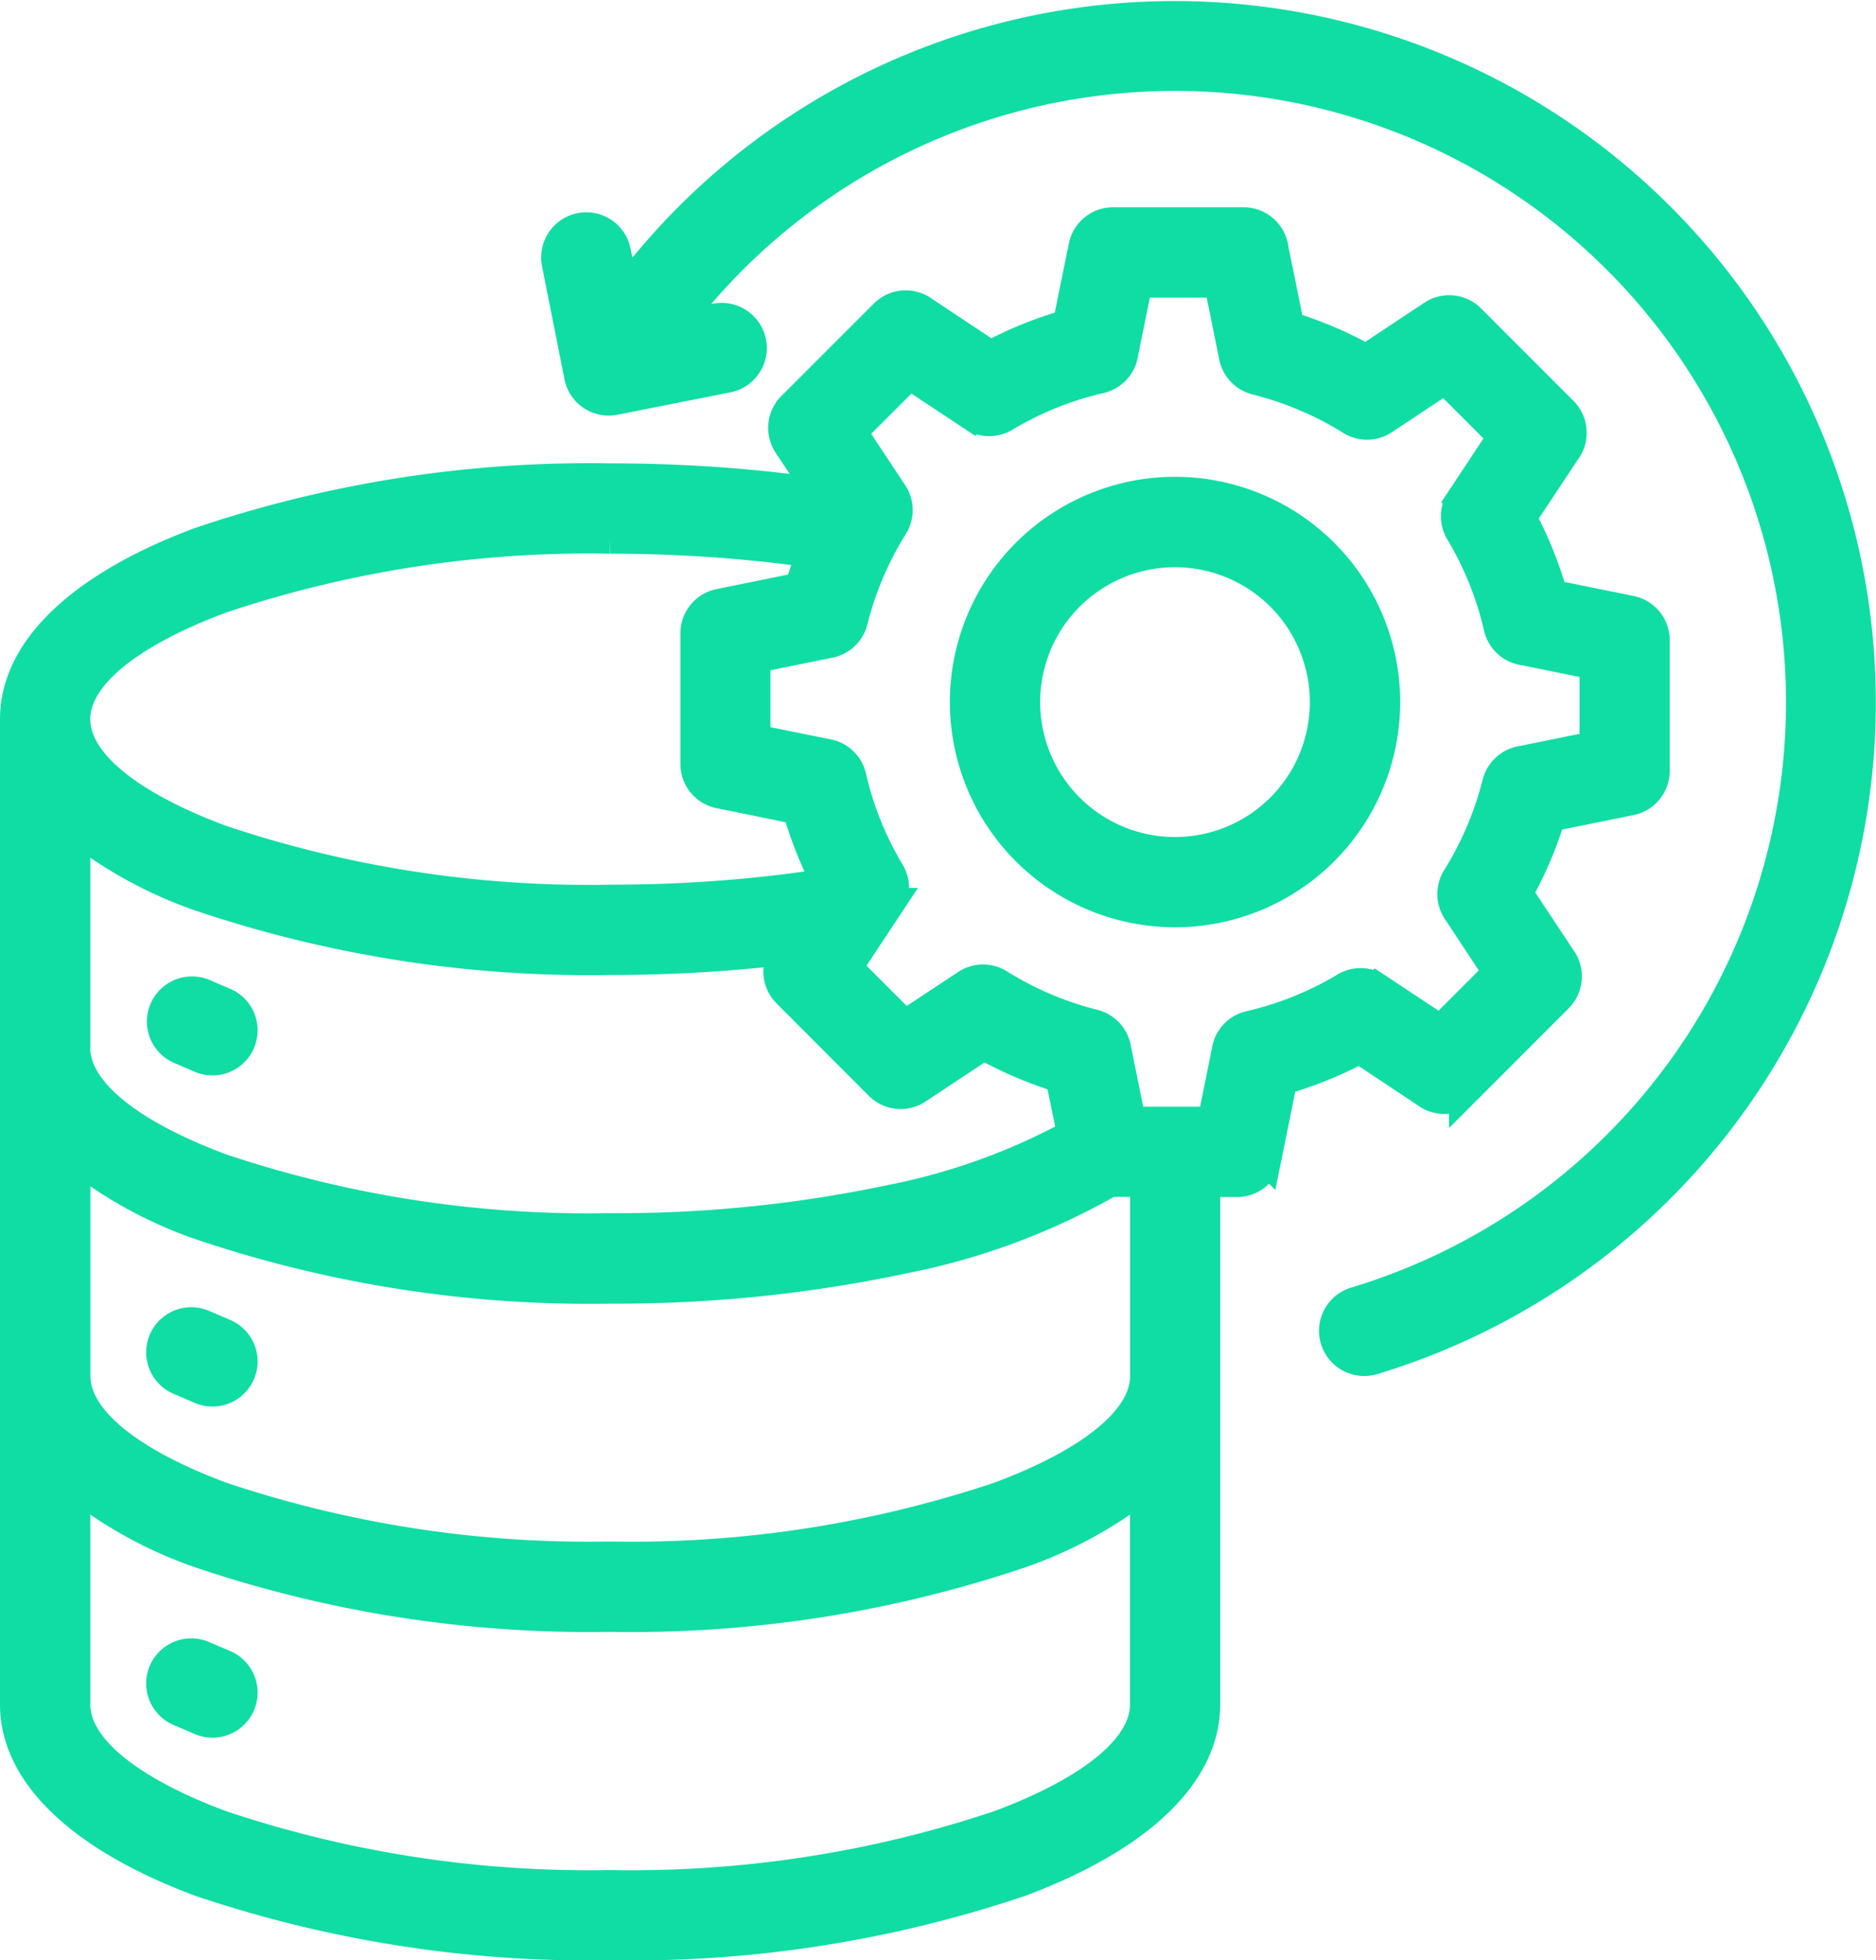 <svg xmlns="http://www.w3.org/2000/svg" width="58.777" height="61.396" viewBox="0 0 58.777 61.396"><path id="Path_5673" data-name="Path 5673" d="M61.181,29.2a4.725,4.725,0,1,0,1.384,3.341A4.725,4.725,0,0,0,61.181,29.2ZM57.84,25.985a6.554,6.554,0,1,1-4.634,1.92,6.555,6.555,0,0,1,4.634-1.92Zm4.091-3.051a10.4,10.4,0,0,1,1.442.75.91.91,0,0,0,.985-.012v0l1.95-1.293,1.839,1.839-1.323,2a.913.913,0,0,0,0,1.009,10.381,10.381,0,0,1,1.186,2.964.913.913,0,0,0,.767.7l2.237.453v2.6l-2.345.475a.912.912,0,0,0-.705.672h0a10.448,10.448,0,0,1-1.267,2.978.911.911,0,0,0,.012.985h0L68,41.009l-1.839,1.838-2-1.323a.913.913,0,0,0-1.009,0,10.383,10.383,0,0,1-2.964,1.186.913.913,0,0,0-.7.767l-.453,2.237h-2.6l-.476-2.345a.911.911,0,0,0-.672-.705v0a10.452,10.452,0,0,1-2.978-1.267.91.91,0,0,0-.985.012v0L49.371,42.7l-1.839-1.839,1.323-2a.913.913,0,0,0,0-1.009,10.381,10.381,0,0,1-1.186-2.964.913.913,0,0,0-.767-.7l-2.237-.453v-2.6l2.346-.476a.911.911,0,0,0,.705-.672h0a10.45,10.45,0,0,1,1.267-2.978.91.91,0,0,0-.012-.985h0l-1.293-1.95,1.839-1.838,2,1.323a.913.913,0,0,0,1.009,0,10.388,10.388,0,0,1,2.964-1.186.913.913,0,0,0,.7-.767l.452-2.233h2.6l.475,2.341a.912.912,0,0,0,.672.705v0a10.344,10.344,0,0,1,1.537.517ZM46.511,27.84c-.79-.116-1.619-.211-2.48-.284-1.247-.106-2.549-.163-3.89-.163a36.265,36.265,0,0,0-12.2,1.872c-2.834,1.057-4.587,2.41-4.587,3.811s1.753,2.755,4.587,3.811a36.277,36.277,0,0,0,12.2,1.872c1.3,0,2.56-.053,3.769-.153,1.068-.088,2.095-.212,3.071-.368a12.191,12.191,0,0,1-.944-2.365l-2.461-.5a.912.912,0,0,1-.732-.893V30.387a.912.912,0,0,1,.753-.9l2.506-.508q.176-.579.409-1.141Zm12.244,19.7v16.4c0,2.243-2.209,4.188-5.781,5.519A38.1,38.1,0,0,1,40.14,71.447a38.1,38.1,0,0,1-12.833-1.993c-3.572-1.331-5.781-3.276-5.781-5.519V33.076c0-2.243,2.209-4.188,5.781-5.519A38.1,38.1,0,0,1,40.14,25.563c1.386,0,2.738.059,4.04.17.89.076,1.764.178,2.615.305l-1.05-1.583a.913.913,0,0,1,.116-1.149h0l2.895-2.894a.915.915,0,0,1,1.2-.081l2.1,1.394a12.189,12.189,0,0,1,2.448-.988l.5-2.461a.912.912,0,0,1,.893-.733v0h4.093a.915.915,0,0,1,.909.815l.5,2.447a12.235,12.235,0,0,1,1.248.454,12.054,12.054,0,0,1,1.18.582l2.1-1.392a.913.913,0,0,1,1.15.116h0l2.894,2.894a.915.915,0,0,1,.081,1.2l-1.394,2.1a12.2,12.2,0,0,1,.988,2.448l2.461.5a.912.912,0,0,1,.733.893v4.093a.912.912,0,0,1-.753.9l-2.506.508a12.246,12.246,0,0,1-.454,1.248,12.039,12.039,0,0,1-.582,1.18l1.391,2.1a.913.913,0,0,1-.116,1.15h0l-2.894,2.894a.915.915,0,0,1-1.2.081l-2.1-1.395a12.19,12.19,0,0,1-2.448.988l-.5,2.461a.912.912,0,0,1-.893.733ZM23.356,57v6.937c0,1.4,1.753,2.755,4.587,3.811a36.277,36.277,0,0,0,12.2,1.872,36.277,36.277,0,0,0,12.2-1.872c2.834-1.056,4.587-2.41,4.587-3.811V57a13.374,13.374,0,0,1-3.951,2.17A38.1,38.1,0,0,1,40.14,61.161a38.1,38.1,0,0,1-12.833-1.993A13.373,13.373,0,0,1,23.356,57Zm0-13.635V36.425a13.375,13.375,0,0,0,3.951,2.17A38.1,38.1,0,0,0,40.14,40.588c1.342,0,2.653-.055,3.919-.16q.855-.071,1.681-.171l-.111.167a.915.915,0,0,0,.081,1.2L48.6,44.518h0a.913.913,0,0,0,1.149.116l2.1-1.391a12.01,12.01,0,0,0,1.18.582,12.236,12.236,0,0,0,1.248.454L54.65,46.1a19.94,19.94,0,0,1-5.7,2.055,41.441,41.441,0,0,1-8.811.892,36.265,36.265,0,0,1-12.2-1.872c-2.834-1.057-4.587-2.41-4.587-3.811Zm32.435,4.174a21.237,21.237,0,0,1-6.446,2.4,43.268,43.268,0,0,1-9.2.942,38.1,38.1,0,0,1-12.834-1.993,13.371,13.371,0,0,1-3.951-2.17V53.65c0,1.4,1.754,2.753,4.587,3.809a36.277,36.277,0,0,0,12.2,1.872,36.262,36.262,0,0,0,12.2-1.872c2.834-1.056,4.587-2.41,4.587-3.811V47.537ZM26.673,43.38l.642.275a.913.913,0,1,0,.715-1.68l-.642-.275a.913.913,0,0,0-.715,1.68Zm0,10.371.642.275a.913.913,0,1,0,.715-1.68l-.642-.275a.913.913,0,1,0-.715,1.68Zm0,10.371.642.275a.913.913,0,1,0,.715-1.68l-.642-.275a.913.913,0,1,0-.715,1.68ZM43.45,20.557a.914.914,0,1,1,.35,1.794l-3.527.7a.914.914,0,0,1-1.072-.722l-.7-3.527a.914.914,0,1,1,1.794-.35l.265,1.343A21.47,21.47,0,1,1,64.059,53.1a.915.915,0,1,1-.529-1.751A19.647,19.647,0,1,0,42.064,20.83Z" transform="translate(-21.026 -10.551)" fill="#10dda3" stroke="#10dda3" stroke-width="1" fill-rule="evenodd"></path></svg>